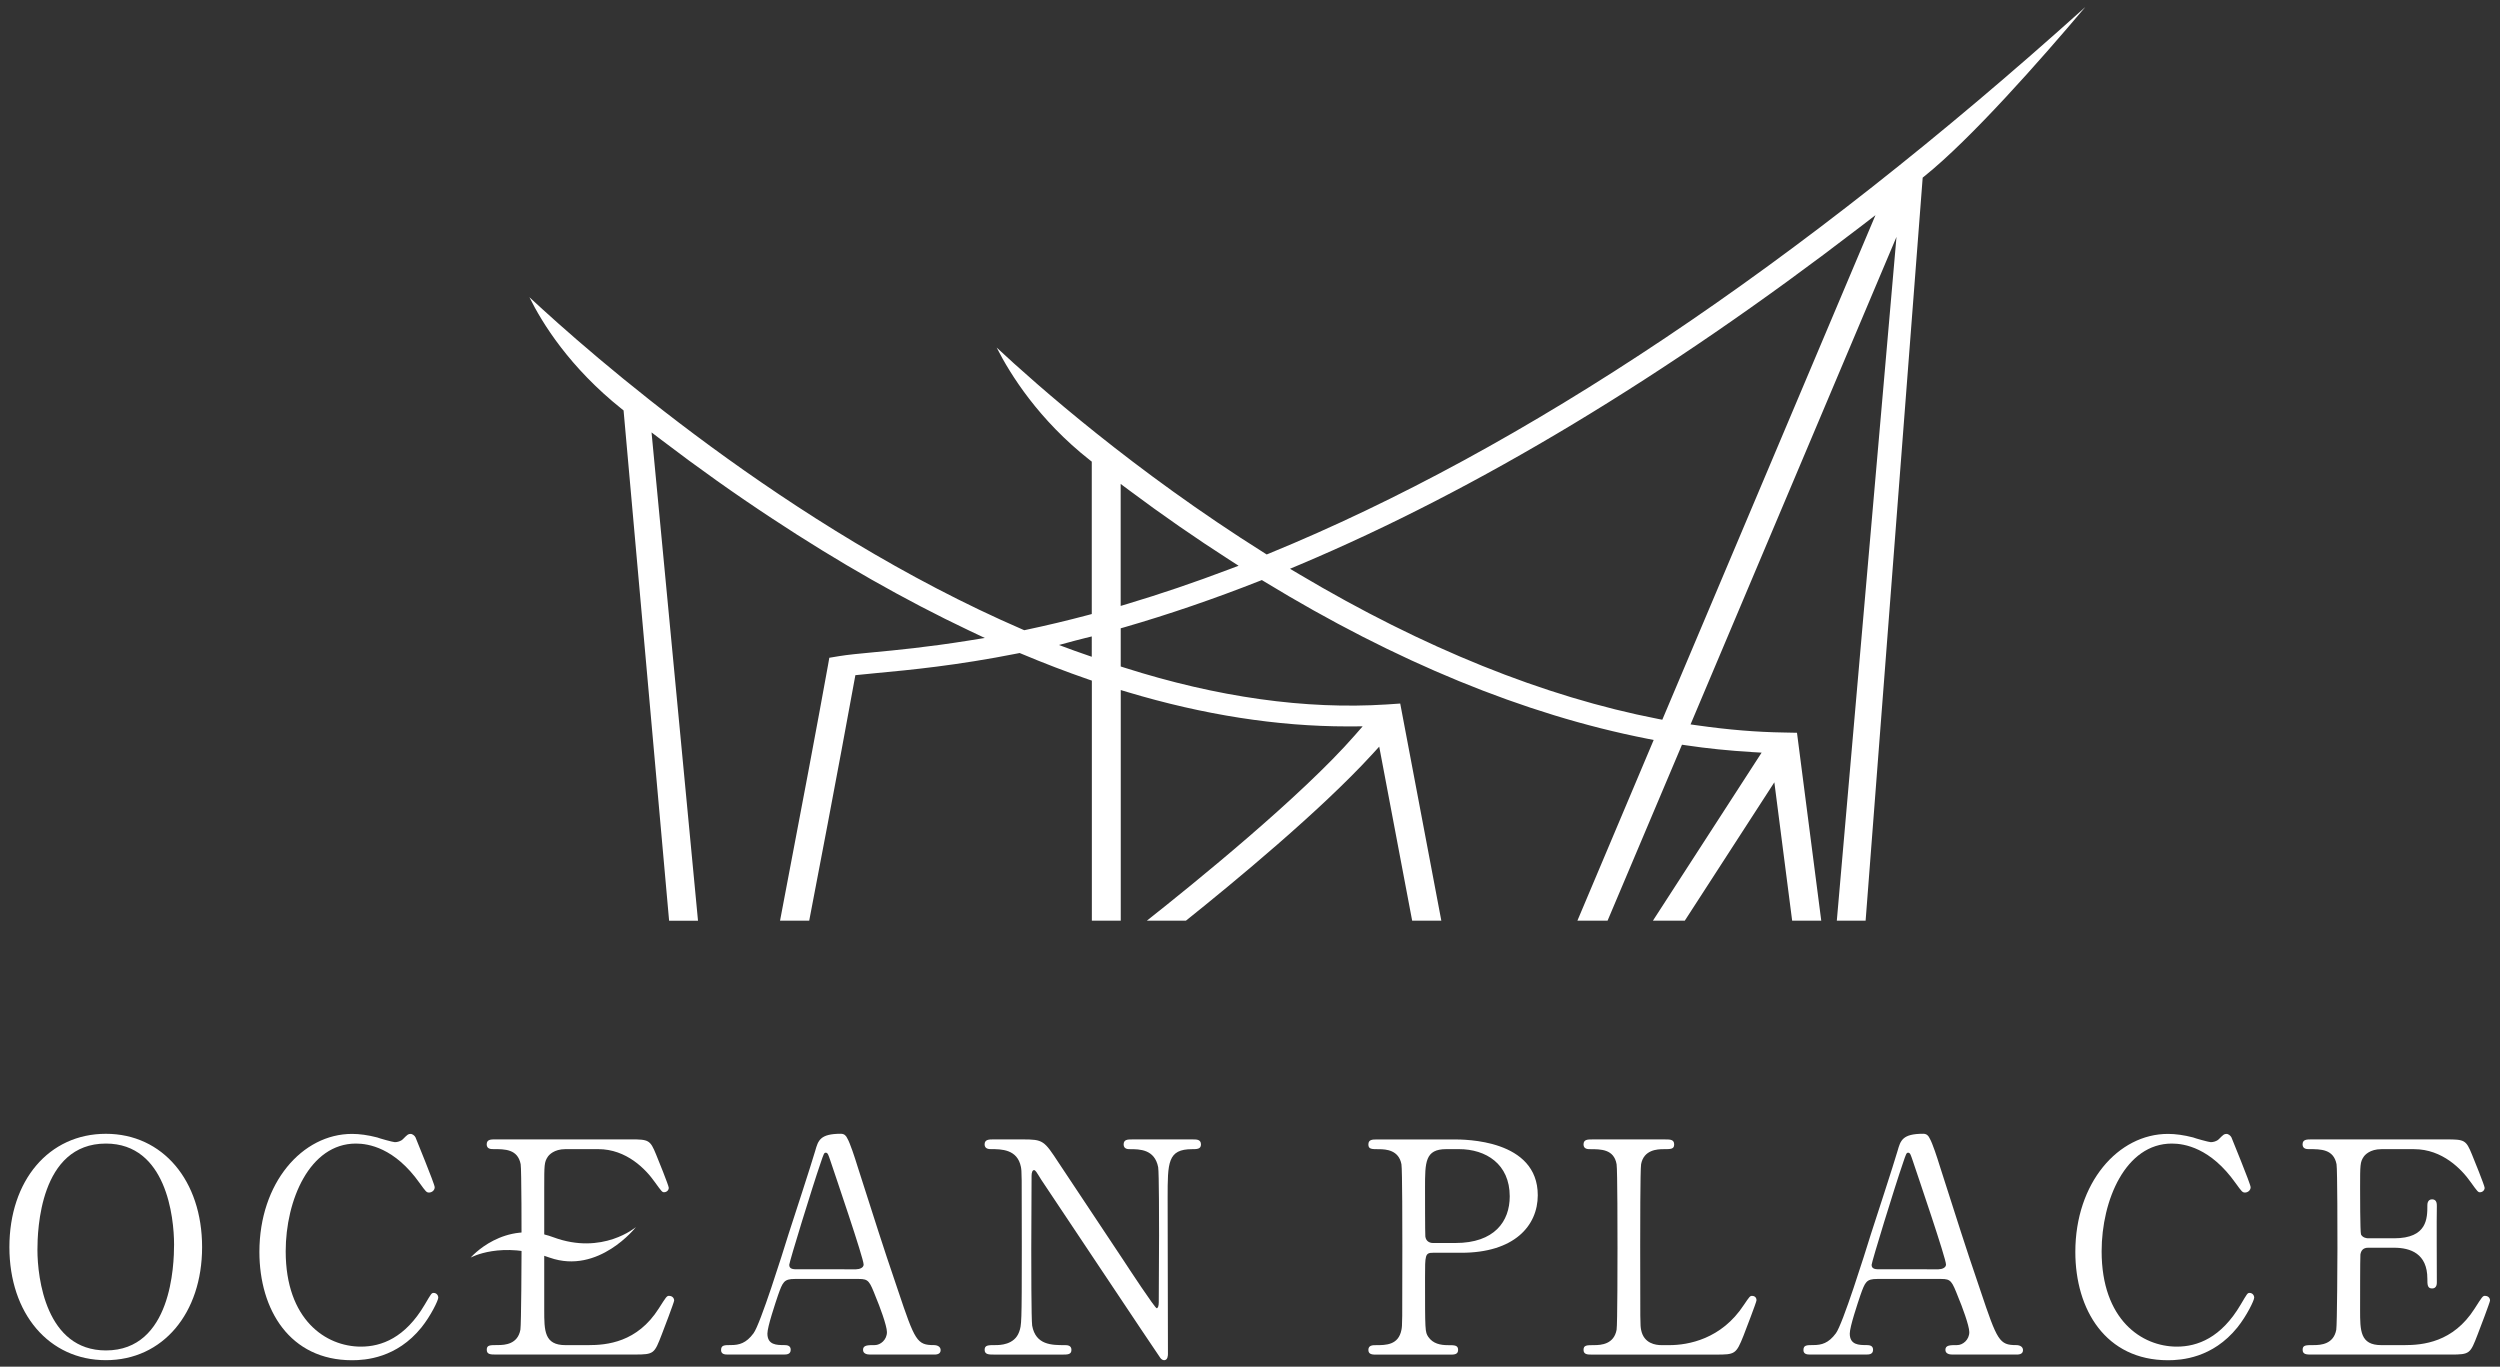 <?xml version="1.0" encoding="utf-8"?>
<!-- Generator: Adobe Illustrator 24.2.0, SVG Export Plug-In . SVG Version: 6.00 Build 0)  -->
<svg version="1.1" id="レイヤー_1" xmlns="http://www.w3.org/2000/svg" xmlns:xlink="http://www.w3.org/1999/xlink" x="0px"
	 y="0px" viewBox="0 0 750 410" style="enable-background:new 0 0 750 410;" xml:space="preserve">
<rect x="0" y="0" width="750" height="410" fill="#333333" stroke="none"/>
<style type="text/css">
	.st0{fill:#FFFFFF;}
</style>
<g>
	<path class="st0" d="M380.77,166.03l-0.76,0.31l-0.7-0.44c-39.06-24.56-68.38-50.5-80.31-61.63c4.11,8.11,12.64,21.71,27.92,33.74
		l0.61,0.48v45.72l-1.19,0.32c-6.22,1.65-12.29,3.1-18.57,4.43l-0.5,0.1l-0.47-0.2c-70.54-30.52-129.99-82.94-147.98-99.7
		c3.84,7.79,12.04,21.03,27.71,33.54l0.54,0.43l0.06,0.68l13.6,152.41h8.67l-13.94-146.5l2.92,2.22
		c11.07,8.44,22.27,16.39,33.28,23.62c19.93,13.16,39.82,24.47,59.11,33.62l4.67,2.21l-5.1,0.82c-12.1,1.94-21.78,2.86-28.18,3.46
		c-4.2,0.39-7.88,0.75-10.43,1.17l-2.94,0.49l-0.38,2.17c-3.07,17.01-7.92,42.81-14.4,76.7h8.75c1.61-8.34,8.71-45.39,13.63-72.46
		l0.22-1.19l6.64-0.66c9.43-0.88,23.66-2.21,42.16-5.89l0.48-0.1l0.45,0.19c6.81,2.86,13.58,5.46,20.13,7.72l1.08,0.37v72.01h8.67
		v-69.18l2.06,0.62c22.78,6.83,44.96,10.29,65.92,10.29l4.59-0.02l-2.34,2.68c-16.09,18.4-48.37,44.54-62.4,55.62h11.72
		c14.43-11.55,40.43-33.03,55.83-49.85l2.16-2.36l9.88,52.2h8.75l-12.33-65.13l-4.1,0.28c-24.31,1.56-50.76-2.16-78.63-11.04
		l-1.12-0.36v-11.45l1.16-0.33c13.23-3.83,26.84-8.49,40.44-13.85l0.74-0.29l0.68,0.41c39.48,24.08,78.15,39.96,114.94,47.18
		l1.93,0.38l-22.88,54.2h9.05l22.32-52.78l1.23,0.18c6.25,0.94,12.77,1.6,19.92,2.04l2.74,0.16l-32.6,50.4h9.56l26.86-41.5
		l5.34,41.5h8.73l-7.28-56.36l-3.89-0.08c-8.2-0.12-16.7-0.82-25.98-2.14l-2.06-0.29l61.78-146.25l-17.9,205.12h8.64l17.12-222.9
		l0.54-0.44c13.92-11.18,34.46-34.44,48.23-50.73C539.5,79.62,457.23,134.7,380.77,166.03z M327.53,197.03l-3.1-1.08
		c-0.68-0.23-1.36-0.47-2.03-0.71l-4.72-1.74l4.85-1.31c0.97-0.26,2-0.53,3.01-0.77l1.99-0.49V197.03z M368.6,170.85
		c-10.16,3.85-20.37,7.32-30.34,10.31l-2.06,0.62v-36.6l2.56,1.91c9.83,7.35,19.97,14.38,30.14,20.91l2.68,1.72L368.6,170.85z
		 M498.69,215.92l-1.28-0.25c-34.17-6.65-70.4-21.26-107.68-43.42l-2.73-1.62l2.92-1.23c53.28-22.47,109.77-56.5,167.9-101.15
		l4.82-3.7L498.69,215.92z"/>
	<g>
		<path class="st0" d="M31.77,408.05c-17.09,0-28.95-13.99-28.95-33.91c0-19.92,11.77-34,28.95-34c17,0,28.86,13.99,28.86,34
			C60.63,393.97,48.85,408.05,31.77,408.05z M52.22,373.35c0-8.15-2.3-30.28-20.45-30.28c-19.83,0-20.54,26.03-20.54,31.87
			c0,8.5,2.57,30.19,20.54,30.19C51.51,405.13,52.22,379.37,52.22,373.35z"/>
		<path class="st0" d="M124.65,341.21c0,0.09,5.76,13.99,5.76,14.96c0,0.97-0.89,1.59-1.68,1.59c-0.8,0-0.97-0.27-2.83-2.83
			c-7.52-10.62-15.4-11.86-19.12-11.86c-13.9,0-21.07,17-21.07,32.32c0,20.54,12.04,28.6,22.57,28.6c6.2,0,13.28-2.66,19.12-12.57
			c2.04-3.45,2.04-3.54,2.75-3.54c0.71,0,1.33,0.62,1.33,1.42c0,0.8-2.21,5.4-5.05,8.94c-7.44,9.21-16.82,9.83-20.81,9.83
			c-18.68,0-27.8-15.14-27.8-32.49c0-20.72,12.84-35.41,27.8-35.41c2.22,0,4.78,0.35,7.53,1.06c0.62,0.27,4.78,1.42,5.31,1.42
			c0.71,0,1.77-0.26,2.39-0.88c1.42-1.42,1.6-1.59,2.3-1.59C123.68,340.14,124.39,340.67,124.65,341.21z"/>
		<path class="st0" d="M261.03,406.37c-0.97,0-2.12-0.27-2.12-1.42c0-1.42,1.42-1.42,3.54-1.42c1.68,0,3.63-1.59,3.63-3.9
			c0-1.95-2.3-8.06-3.28-10.36c-1.95-4.96-2.21-5.58-5.13-5.58h-19.21c-3.28,0-3.63,0.89-5.05,4.87c-0.8,2.39-3.19,9.47-3.19,11.51
			c0,3.45,2.83,3.45,4.96,3.45c1.06,0,2.03,0.18,2.03,1.42c0,1.42-1.33,1.42-2.03,1.42h-17c-0.71,0-1.86-0.09-1.86-1.33
			c0-1.51,0.98-1.51,3.01-1.51c2.39,0,4.52-0.53,6.73-3.54c2.04-2.74,8.59-23.55,10.53-29.84c1.15-3.54,6.82-20.89,7.97-24.88
			c0.89-3.1,1.42-5.13,7.7-5.13c1.06,0,1.59,0.62,1.95,1.42c0.8,1.33,2.3,5.93,2.92,7.97c6.2,19.21,6.73,21.34,12.31,37.72
			c5.04,15.05,5.67,16.29,10.71,16.29c1.15,0,2.04,0.53,2.04,1.51c0,1.33-1.41,1.33-2.04,1.33H261.03z M256.87,380.78
			c0.98,0,2.22-0.44,2.22-1.42c0-1.86-8.41-26.47-10.01-31.25c-0.53-1.5-0.71-2.3-1.33-2.3c-0.53,0-0.62,0.27-1.6,3.19
			c-2.48,7.17-9.38,29.66-9.38,30.46c0,1.33,1.33,1.33,2.48,1.33H256.87z"/>
		<path class="st0" d="M298.05,406.37c-1.33,0-2.66,0-2.66-1.42c0-1.42,1.06-1.42,3.28-1.42c1.15,0,5.67,0,7.08-3.98
			c0.71-2.04,0.79-2.12,0.79-25.59c0-22.31,0-22.4-0.27-23.91c-1.06-5.31-5.93-5.31-8.94-5.31c-0.53,0-1.95,0-1.95-1.42
			c0-1.5,1.33-1.5,2.66-1.5h8.59c6.37,0,6.55,0.27,11.07,7.17c5.4,8.15,14.08,21.16,19.48,29.31c1.15,1.77,9.3,14.17,9.83,14.17
			c0.35,0,0.62-0.62,0.62-1.77c0-2.48,0.09-17,0.09-20.1c0-3.19,0-18.86-0.27-20.45c-1.06-5.4-5.58-5.4-8.5-5.4
			c-0.53,0-1.86,0-1.86-1.42c0-1.5,1.24-1.5,2.48-1.5h18.42c0.97,0,2.3,0,2.3,1.5c0,1.42-1.24,1.42-2.65,1.42
			c-7.35,0-7.35,3.98-7.35,14.61c0,6.64,0.09,39.4,0.09,46.75c0,0.44,0,1.95-1.15,1.95c-0.53,0-0.97-0.44-1.15-0.71
			c-0.53-0.62-35.24-52.77-35.68-53.39c-1.59-2.57-1.77-2.92-2.22-2.92c-0.44,0-0.71,0.71-0.71,1.68c0,3.19-0.09,18.59-0.09,22.14
			c0,3.54,0,21.16,0.27,22.84c1.06,5.84,5.93,5.84,9.74,5.84c0.71,0,2.04,0,2.04,1.42c0,1.42-1.15,1.42-2.83,1.42H298.05z"/>
		<path class="st0" d="M436.1,341.83c3.36,0,25.23,0,25.23,16.73c0,9.21-7.08,17.27-22.93,17.27h-8.5c-2.39,0-2.39,0.71-2.39,7.44
			c0,16.2,0,16.29,0.98,17.8c1.41,2.04,3.63,2.48,5.93,2.48c1.95,0,3.01,0,3.01,1.42c0,1.42-1.24,1.42-2.48,1.42h-21.87
			c-1.33,0-2.57,0-2.57-1.42c0-1.42,1.33-1.42,2.22-1.42c3.01,0,6.82,0,7.7-4.6c0.27-1.42,0.27-1.5,0.27-25.06
			c0-4.16,0-23.11-0.27-24.61c-0.79-4.25-4.6-4.52-6.73-4.52c-2.22,0-3.19,0-3.19-1.42c0-1.5,1.24-1.5,2.57-1.5H436.1z
			 M436.63,372.9c11.69,0,16.29-6.46,16.29-13.99c0-9.74-7.17-14.17-15.23-14.17h-3.8c-6.38,0-6.38,3.9-6.38,11.6
			c0,1.24,0,13.81,0.09,14.61c0.18,1.33,1.15,1.95,2.3,1.95H436.63z"/>
		<path class="st0" d="M500.83,403.54c5.58,0,15.58-1.77,22.31-12.04c1.68-2.48,1.86-2.74,2.48-2.74c0.53,0,1.33,0.27,1.33,1.33
			c0,0.53-3.36,9.21-3.9,10.62c-2.22,5.58-2.57,5.67-8.32,5.67h-37.1c-1.33,0-2.57,0-2.57-1.42c0-1.42,0.97-1.42,3.19-1.42
			c2.12,0,5.93-0.27,6.73-4.6c0.27-1.5,0.27-21.87,0.27-24.44c0-3.54,0-23.64-0.27-25.23c-0.79-4.52-4.69-4.52-7.97-4.52
			c-0.62,0-1.95,0-1.95-1.42c0-1.5,1.24-1.5,2.57-1.5h21.96c1.42,0,2.66,0,2.66,1.5c0,1.42-0.97,1.42-3.19,1.42
			c-1.86,0-5.93,0.18-6.73,4.52c-0.27,1.59-0.27,20.45-0.27,24.61c0,23.55,0,23.64,0.27,25.06c0.8,4.16,4.43,4.6,6.11,4.6H500.83z"
			/>
		<path class="st0" d="M585.74,406.37c-0.97,0-2.12-0.27-2.12-1.42c0-1.42,1.42-1.42,3.54-1.42c1.68,0,3.63-1.59,3.63-3.9
			c0-1.95-2.3-8.06-3.28-10.36c-1.95-4.96-2.21-5.58-5.13-5.58h-19.21c-3.28,0-3.63,0.89-5.05,4.87c-0.8,2.39-3.19,9.47-3.19,11.51
			c0,3.45,2.83,3.45,4.96,3.45c1.06,0,2.03,0.18,2.03,1.42c0,1.42-1.33,1.42-2.03,1.42h-17c-0.71,0-1.86-0.09-1.86-1.33
			c0-1.51,0.98-1.51,3.01-1.51c2.39,0,4.52-0.53,6.73-3.54c2.04-2.74,8.59-23.55,10.53-29.84c1.15-3.54,6.82-20.89,7.97-24.88
			c0.89-3.1,1.42-5.13,7.7-5.13c1.06,0,1.59,0.62,1.95,1.42c0.8,1.33,2.3,5.93,2.92,7.97c6.2,19.21,6.73,21.34,12.31,37.72
			c5.04,15.05,5.67,16.29,10.71,16.29c1.15,0,2.04,0.53,2.04,1.51c0,1.33-1.41,1.33-2.04,1.33H585.74z M581.58,380.78
			c0.98,0,2.22-0.44,2.22-1.42c0-1.86-8.41-26.47-10.01-31.25c-0.53-1.5-0.71-2.3-1.33-2.3c-0.53,0-0.62,0.27-1.6,3.19
			c-2.48,7.17-9.38,29.66-9.38,30.46c0,1.33,1.33,1.33,2.48,1.33H581.58z"/>
		<path class="st0" d="M669.43,341.21c0,0.09,5.76,13.99,5.76,14.96c0,0.97-0.89,1.59-1.68,1.59s-0.97-0.27-2.83-2.83
			c-7.53-10.62-15.4-11.86-19.12-11.86c-13.9,0-21.07,17-21.07,32.32c0,20.54,12.04,28.6,22.57,28.6c6.2,0,13.28-2.66,19.12-12.57
			c2.04-3.45,2.04-3.54,2.75-3.54c0.71,0,1.33,0.62,1.33,1.42c0,0.8-2.21,5.4-5.05,8.94c-7.44,9.21-16.82,9.83-20.81,9.83
			c-18.68,0-27.8-15.14-27.8-32.49c0-20.72,12.84-35.41,27.8-35.41c2.22,0,4.78,0.35,7.53,1.06c0.62,0.27,4.78,1.42,5.31,1.42
			c0.71,0,1.77-0.26,2.39-0.88c1.42-1.42,1.6-1.59,2.3-1.59C668.46,340.14,669.16,340.67,669.43,341.21z"/>
		<path class="st0" d="M721.24,403.54c5.58,0,14.7-0.8,21.16-10.98c2.21-3.45,2.39-3.81,3.1-3.81c0.71,0,1.51,0.44,1.51,1.42
			c0,0.44-3.19,8.85-3.72,10.18c-2.22,5.75-2.3,6.02-8.06,6.02h-41.7c-1.5,0-2.74,0-2.74-1.42c0-1.42,0.89-1.42,3.36-1.42
			c2.12,0,5.93-0.27,6.73-4.6c0.26-1.5,0.35-21.87,0.35-24.44c0-3.54,0-23.64-0.27-25.23c-0.89-4.52-4.69-4.52-8.24-4.52
			c-0.62,0-1.95,0-1.95-1.42c0-1.5,1.24-1.5,2.74-1.5h40.37c5.49,0,5.93,0.18,7.7,4.52c0.53,1.24,3.81,9.39,3.81,10.01
			c0,0.71-0.62,1.33-1.42,1.33c-0.53,0-0.71-0.18-2.74-3.01c-2.74-3.9-8.5-9.92-17-9.92h-9.83c-3.45,0-4.96,1.77-5.31,2.3
			c-1.06,1.59-1.06,2.39-1.06,9.39c0,1.15,0,13.19,0.27,13.9c0.53,1.06,1.86,1.15,2.12,1.15h7.79c10,0,10-6.02,10-9.92
			c0-0.27,0-1.77,1.42-1.77c1.5,0,1.42,1.5,1.42,2.21c-0.09,3.27,0,19.12,0,22.67c0,0.44,0,1.86-1.42,1.86
			c-1.42,0-1.42-1.15-1.42-2.92c0-7.53-5.05-9.3-10-9.3h-7.79c-1.51,0-2.12,0.89-2.3,2.04c-0.09,0.71-0.09,15.32-0.09,16.64
			c0,6.2,0,10.54,6.37,10.54H721.24z"/>
		<path class="st0" d="M200.72,388.75c-0.71,0-0.89,0.35-3.1,3.81c-6.46,10.18-15.58,10.98-21.16,10.98h-6.82
			c-6.37,0-6.37-4.34-6.37-10.54c0-0.16,0-0.52,0-1.02l0,0v-35.21c0-0.15,0-0.27,0-0.34c0-6.99,0-7.79,1.06-9.39
			c0.35-0.53,1.86-2.3,5.31-2.3h9.83c8.5,0,14.26,6.02,17,9.92c2.04,2.83,2.21,3.01,2.74,3.01c0.8,0,1.42-0.62,1.42-1.33
			c0-0.62-3.28-8.77-3.81-10.01c-1.77-4.34-2.21-4.52-7.7-4.52h-40.37c-1.5,0-2.74,0-2.74,1.5c0,1.42,1.33,1.42,1.95,1.42
			c3.54,0,7.35,0,8.24,4.52c0.27,1.59,0.27,21.69,0.27,25.23c0,2.57-0.09,22.93-0.35,24.44c-0.8,4.34-4.61,4.6-6.73,4.6
			c-2.48,0-3.36,0-3.36,1.42c0,1.42,1.24,1.42,2.74,1.42h41.7c5.75,0,5.84-0.27,8.06-6.02c0.53-1.33,3.72-9.74,3.72-10.18
			C202.22,389.19,201.43,388.75,200.72,388.75z"/>
		<path class="st0" d="M141.19,377.29c0,0,10-11.62,24.8-6.12c14.8,5.5,24.8-3.06,24.8-3.06s-11.21,14.34-25.86,9.19
			C150.29,372.14,141.19,377.29,141.19,377.29z"/>
	</g>
</g>
</svg>
